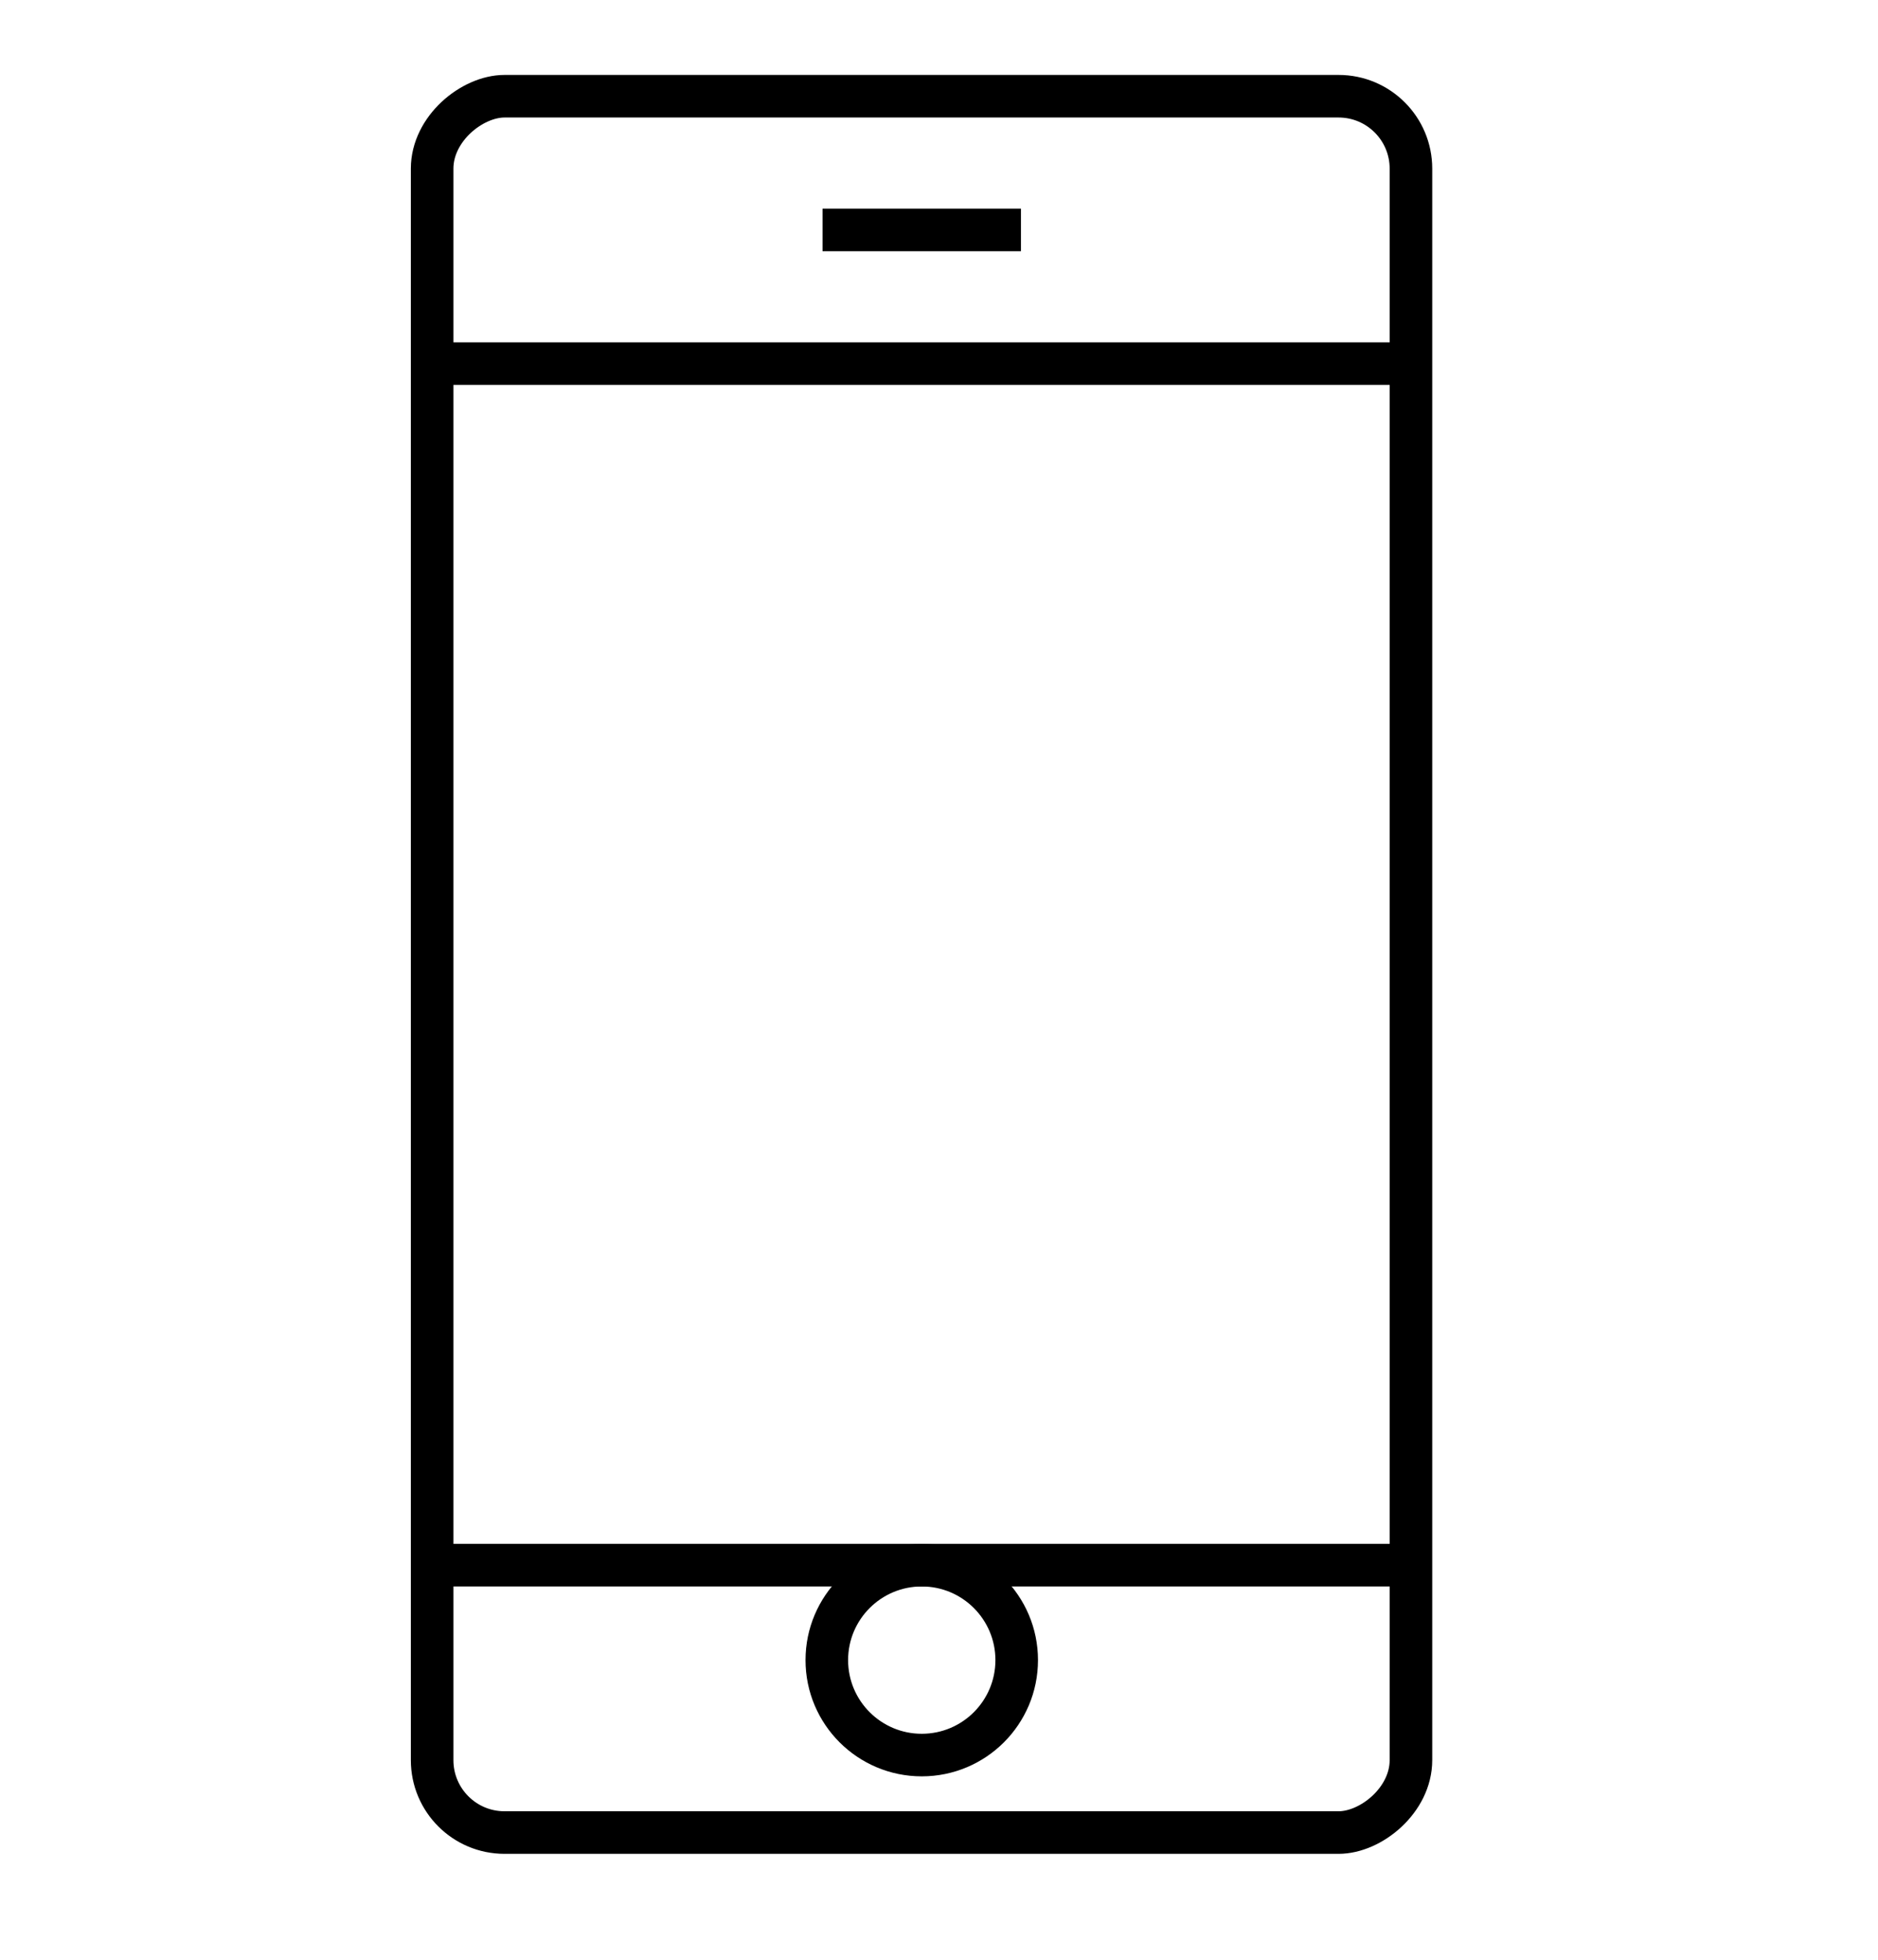 <svg id="Vrstva_2" data-name="Vrstva 2" xmlns="http://www.w3.org/2000/svg" viewBox="0 0 44.11 46.04"><defs><style>.cls-1{fill:none;stroke:#000;stroke-miterlimit:10;}</style></defs><rect class="cls-1" x="1.26" y="11.15" width="40.78" height="22.99" rx="1.7" transform="translate(44.29 1) rotate(90)"/><line class="cls-1" x1="10.34" y1="36.76" x2="32.96" y2="36.76"/><line class="cls-1" x1="19.32" y1="5.4" x2="23.98" y2="5.4"/><line class="cls-1" x1="10.34" y1="8.54" x2="32.96" y2="8.54"/><circle class="cls-1" cx="21.65" cy="38.99" r="2.23"/></svg>